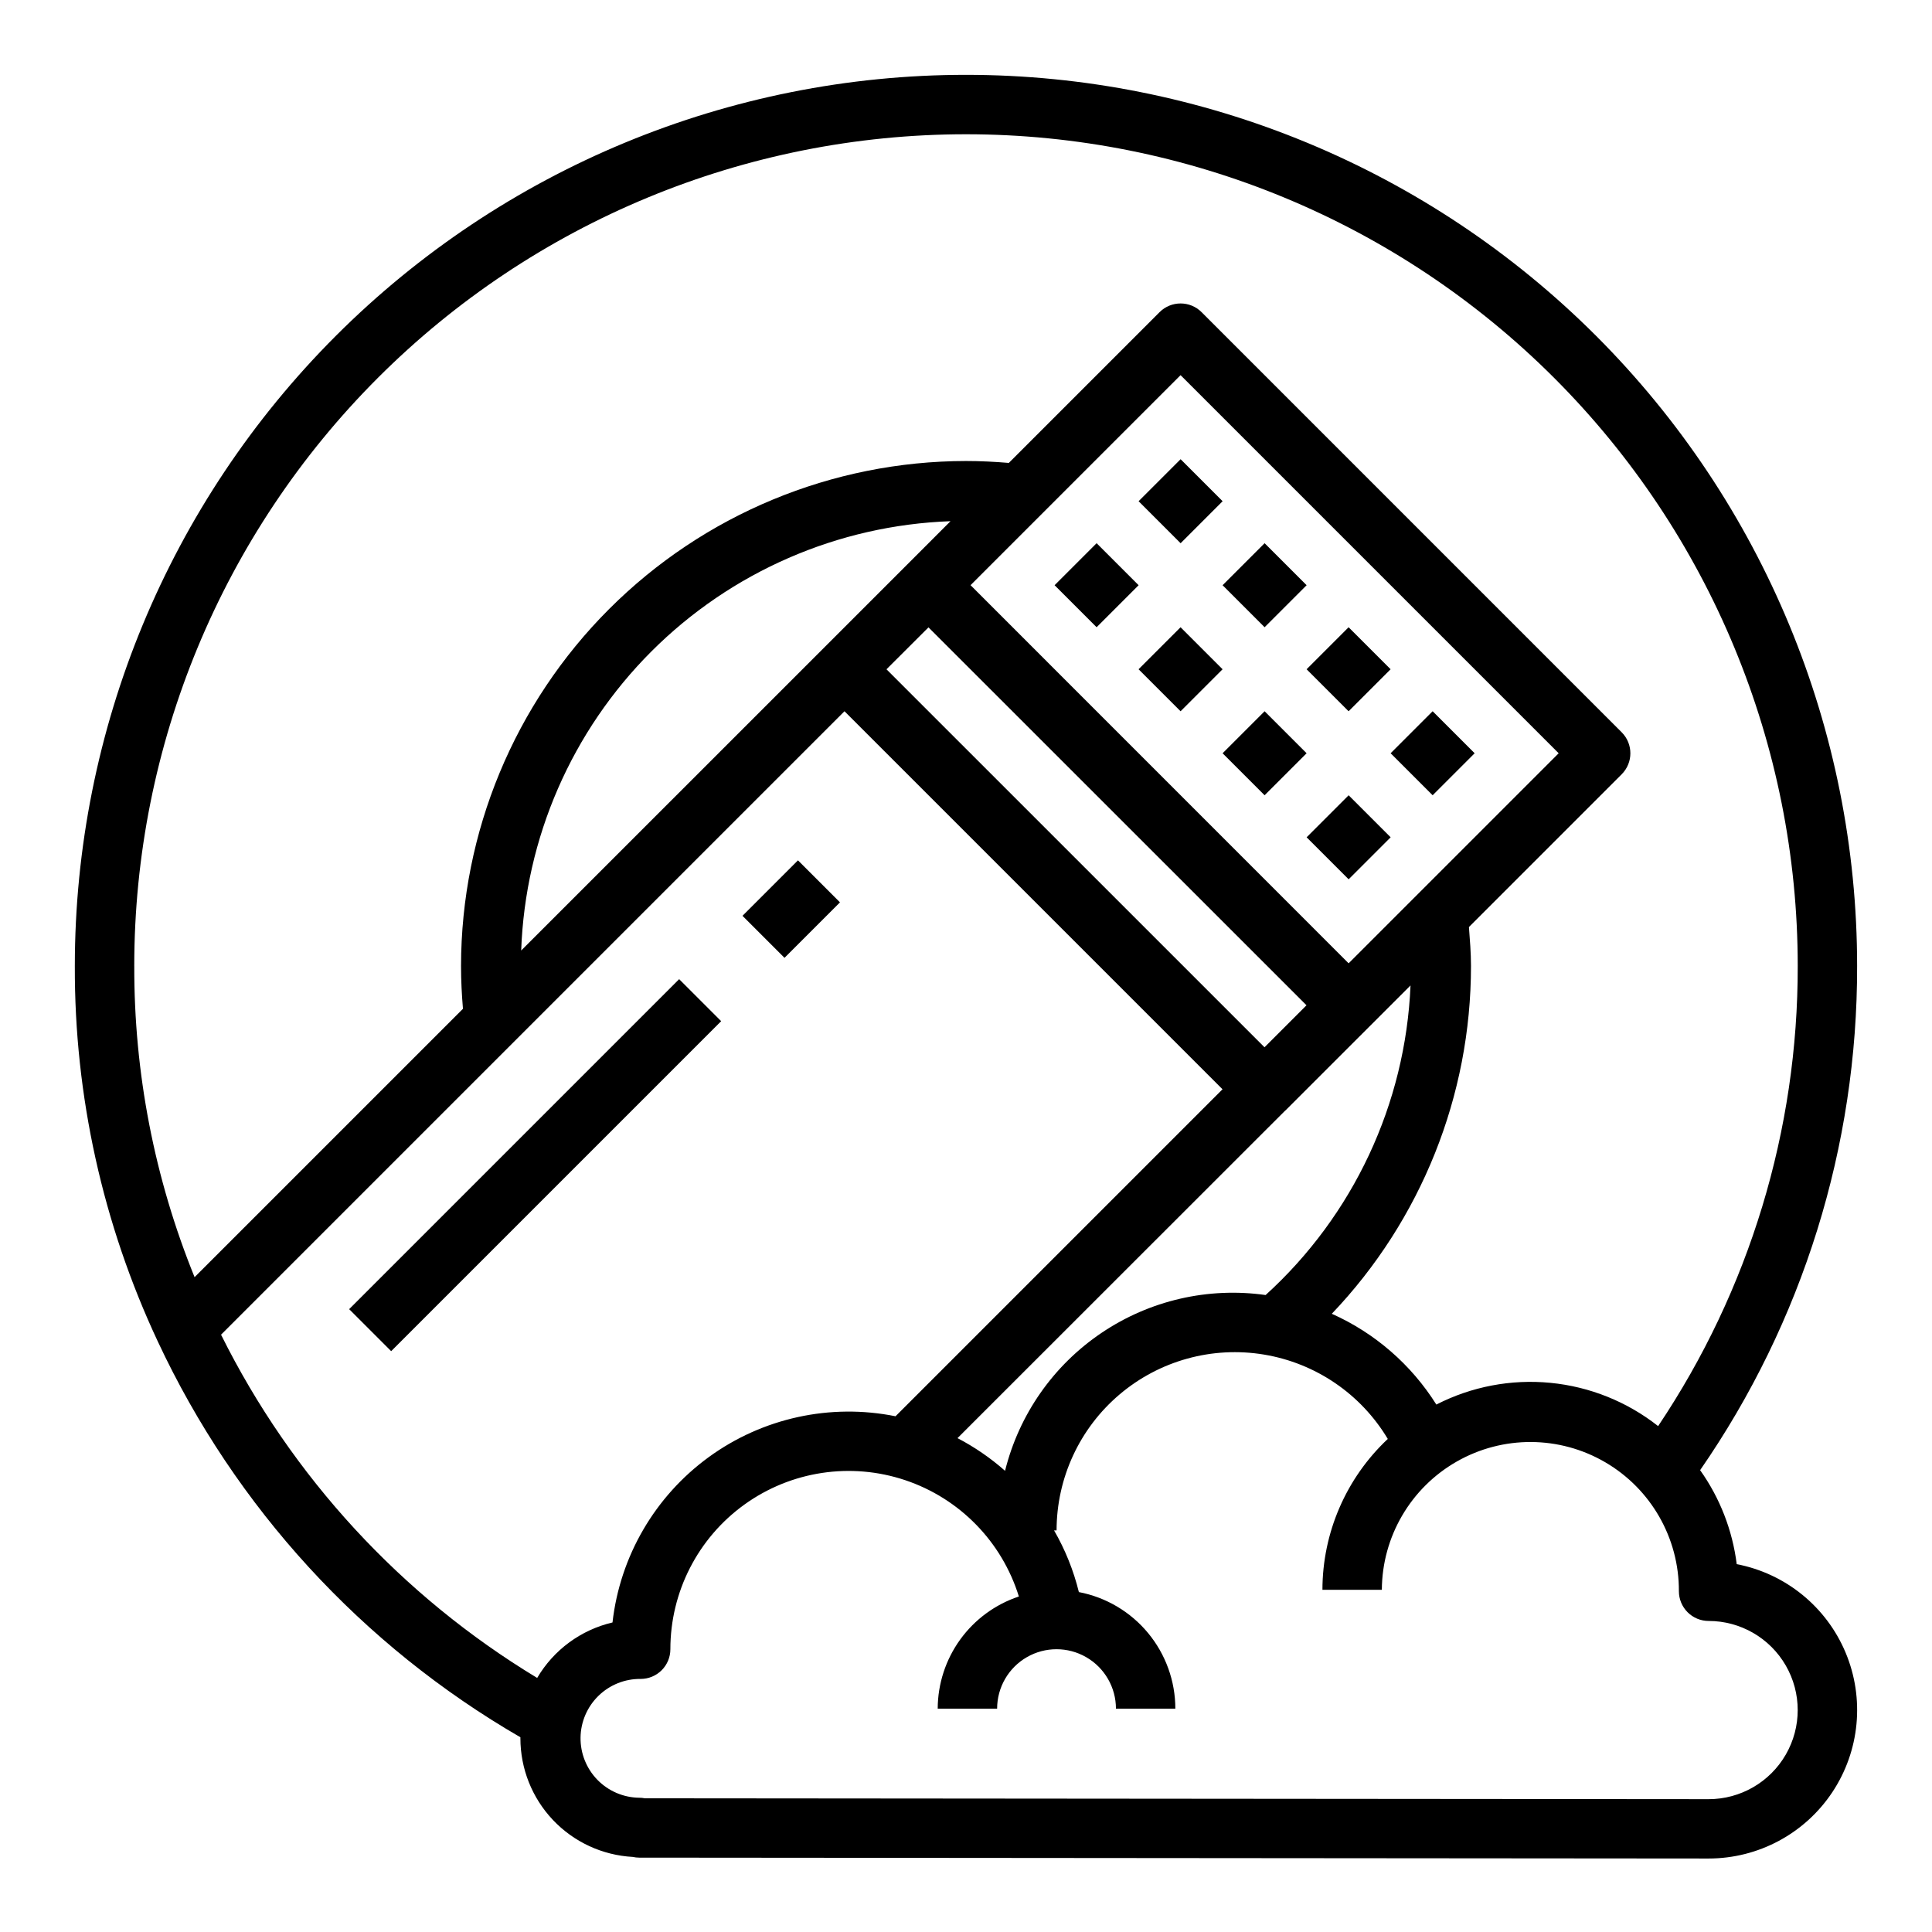 <?xml version="1.0" encoding="UTF-8"?>
<!-- The Best Svg Icon site in the world: iconSvg.co, Visit us! https://iconsvg.co -->
<svg fill="#000000" width="800px" height="800px" version="1.1" viewBox="144 144 512 512" xmlns="http://www.w3.org/2000/svg">
 <g>
  <path d="m236.53 490.94 87.453-87.453 11.133 11.133-87.453 87.453z"/>
  <path d="m340.77 386.7 14.699-14.699 11.133 11.133-14.699 14.699z"/>
  <path d="m490.26 321.36 11.133-11.133 11.133 11.133-11.133 11.133z"/>
  <path d="m445.74 276.83 11.133-11.133 11.133 11.133-11.133 11.133z"/>
  <path d="m512.53 343.62 11.133-11.133 11.133 11.133-11.133 11.133z"/>
  <path d="m468 299.09 11.133-11.133 11.133 11.133-11.133 11.133z"/>
  <path d="m423.48 299.09 11.133-11.133 11.133 11.133-11.133 11.133z"/>
  <path d="m445.73 321.36 11.133-11.133 11.133 11.133-11.133 11.133z"/>
  <path d="m490.27 365.89 11.133-11.133 11.133 11.133-11.133 11.133z"/>
  <path d="m468 343.62 11.133-11.133 11.133 11.133-11.133 11.133z"/>
  <path d="m604.25 558.52c-1.125-8.977-4.457-17.539-9.699-24.914 27.18-39.246 41.699-85.871 41.605-133.61 0-62.637-24.883-122.7-69.172-166.99-44.289-44.289-104.36-69.172-166.99-69.172-62.637 0-122.7 24.883-166.99 69.172-44.289 44.289-69.172 104.36-69.172 166.99-0.117 34.387 7.394 68.371 21.988 99.508 20.555 43.969 54.094 80.578 96.094 104.89v0.27c0 8.055 3.09 15.805 8.629 21.656 5.543 5.848 13.113 9.348 21.16 9.785 0.555 0.125 1.121 0.188 1.691 0.188l283.39 0.234c13.176 0.008 25.48-6.578 32.785-17.547 7.301-10.973 8.629-24.867 3.535-37.02-5.09-12.156-15.926-20.953-28.867-23.445zm-424.67-158.52c0-58.461 23.223-114.52 64.559-155.86s97.398-64.559 155.86-64.559c58.457 0 114.52 23.223 155.86 64.559 41.336 41.336 64.559 97.398 64.559 155.86 0.074 43.418-12.805 85.871-36.996 121.93-8.227-6.477-18.133-10.453-28.551-11.465-10.418-1.012-20.906 0.984-30.223 5.758-6.648-10.586-16.289-18.961-27.703-24.059 23.684-24.84 36.891-57.844 36.883-92.164 0-3.473-0.285-6.902-0.543-10.328l40.477-40.477v-0.004c3.074-3.074 3.074-8.055 0-11.129l-111.33-111.34c-3.07-3.07-8.055-3.07-11.129 0l-39.957 39.957c-3.664-0.305-7.41-0.508-11.344-0.508-35.48 0.039-69.496 14.148-94.586 39.238-25.09 25.09-39.199 59.105-39.238 94.586 0 3.938 0.203 7.684 0.512 11.344l-71.125 71.121c-10.637-26.188-16.062-54.199-15.98-82.465zm230.77 133.78c-3.836-3.387-8.066-6.293-12.598-8.66l86.844-86.805 0.094-0.062 22.27-22.262 10.84-10.832h0.004c-1.332 31.375-15.156 60.918-38.402 82.039-15.23-2.152-30.723 1.418-43.477 10.023-12.754 8.602-21.867 21.625-25.574 36.559zm-128.23-137.88c1.07-29.836 13.402-58.156 34.512-79.266 21.109-21.109 49.43-33.441 79.266-34.512l-11.383 11.391zm219.28 3.387-100.19-100.21 55.656-55.656 100.2 100.2zm-111.34-89.027 100.18 100.15-11.129 11.129-100.18-100.17zm-187.48 187.45 165.22-165.22 100.18 100.18-86.656 86.656c-17.293-3.484-35.254 0.449-49.512 10.836-14.258 10.391-23.504 26.281-25.492 43.809-8.383 1.965-15.598 7.277-19.961 14.699-35.992-21.754-65.051-53.305-83.777-90.961zm394.22 123.09-281.92-0.234c-0.484-0.098-0.98-0.145-1.473-0.145-4.176-0.051-8.16-1.754-11.078-4.742s-4.527-7.016-4.477-11.191c0.051-4.176 1.758-8.16 4.746-11.074 2.988-2.918 7.012-4.527 11.188-4.481 2.086 0 4.09-0.828 5.566-2.305 1.477-1.477 2.305-3.477 2.305-5.566-0.004-15.199 7.305-29.473 19.641-38.352 12.34-8.879 28.195-11.277 42.605-6.445 14.41 4.832 25.617 16.305 30.109 30.824-6.246 2.078-11.68 6.062-15.539 11.395-3.859 5.332-5.945 11.742-5.969 18.324h15.746c0-5.625 3-10.824 7.871-13.637s10.871-2.812 15.742 0c4.871 2.812 7.875 8.012 7.875 13.637h15.742c-0.008-7.32-2.566-14.406-7.231-20.043-4.668-5.637-11.152-9.473-18.336-10.848-1.41-5.731-3.621-11.234-6.574-16.344h0.668c0-13.879 6.102-27.055 16.688-36.027 10.586-8.977 24.582-12.844 38.273-10.57 13.691 2.269 25.691 10.449 32.812 22.359-11.039 10.367-17.309 24.836-17.32 39.984h15.746c0.066-14.062 7.633-27.02 19.844-33.992 12.211-6.973 27.215-6.902 39.359 0.188 12.145 7.09 19.586 20.117 19.516 34.18 0 2.09 0.832 4.09 2.309 5.566 1.477 1.477 3.477 2.309 5.566 2.309 8.434 0 16.23 4.5 20.449 11.805 4.219 7.309 4.219 16.312 0 23.617-4.219 7.309-12.016 11.809-20.449 11.809z"/>
 </g>
</svg>